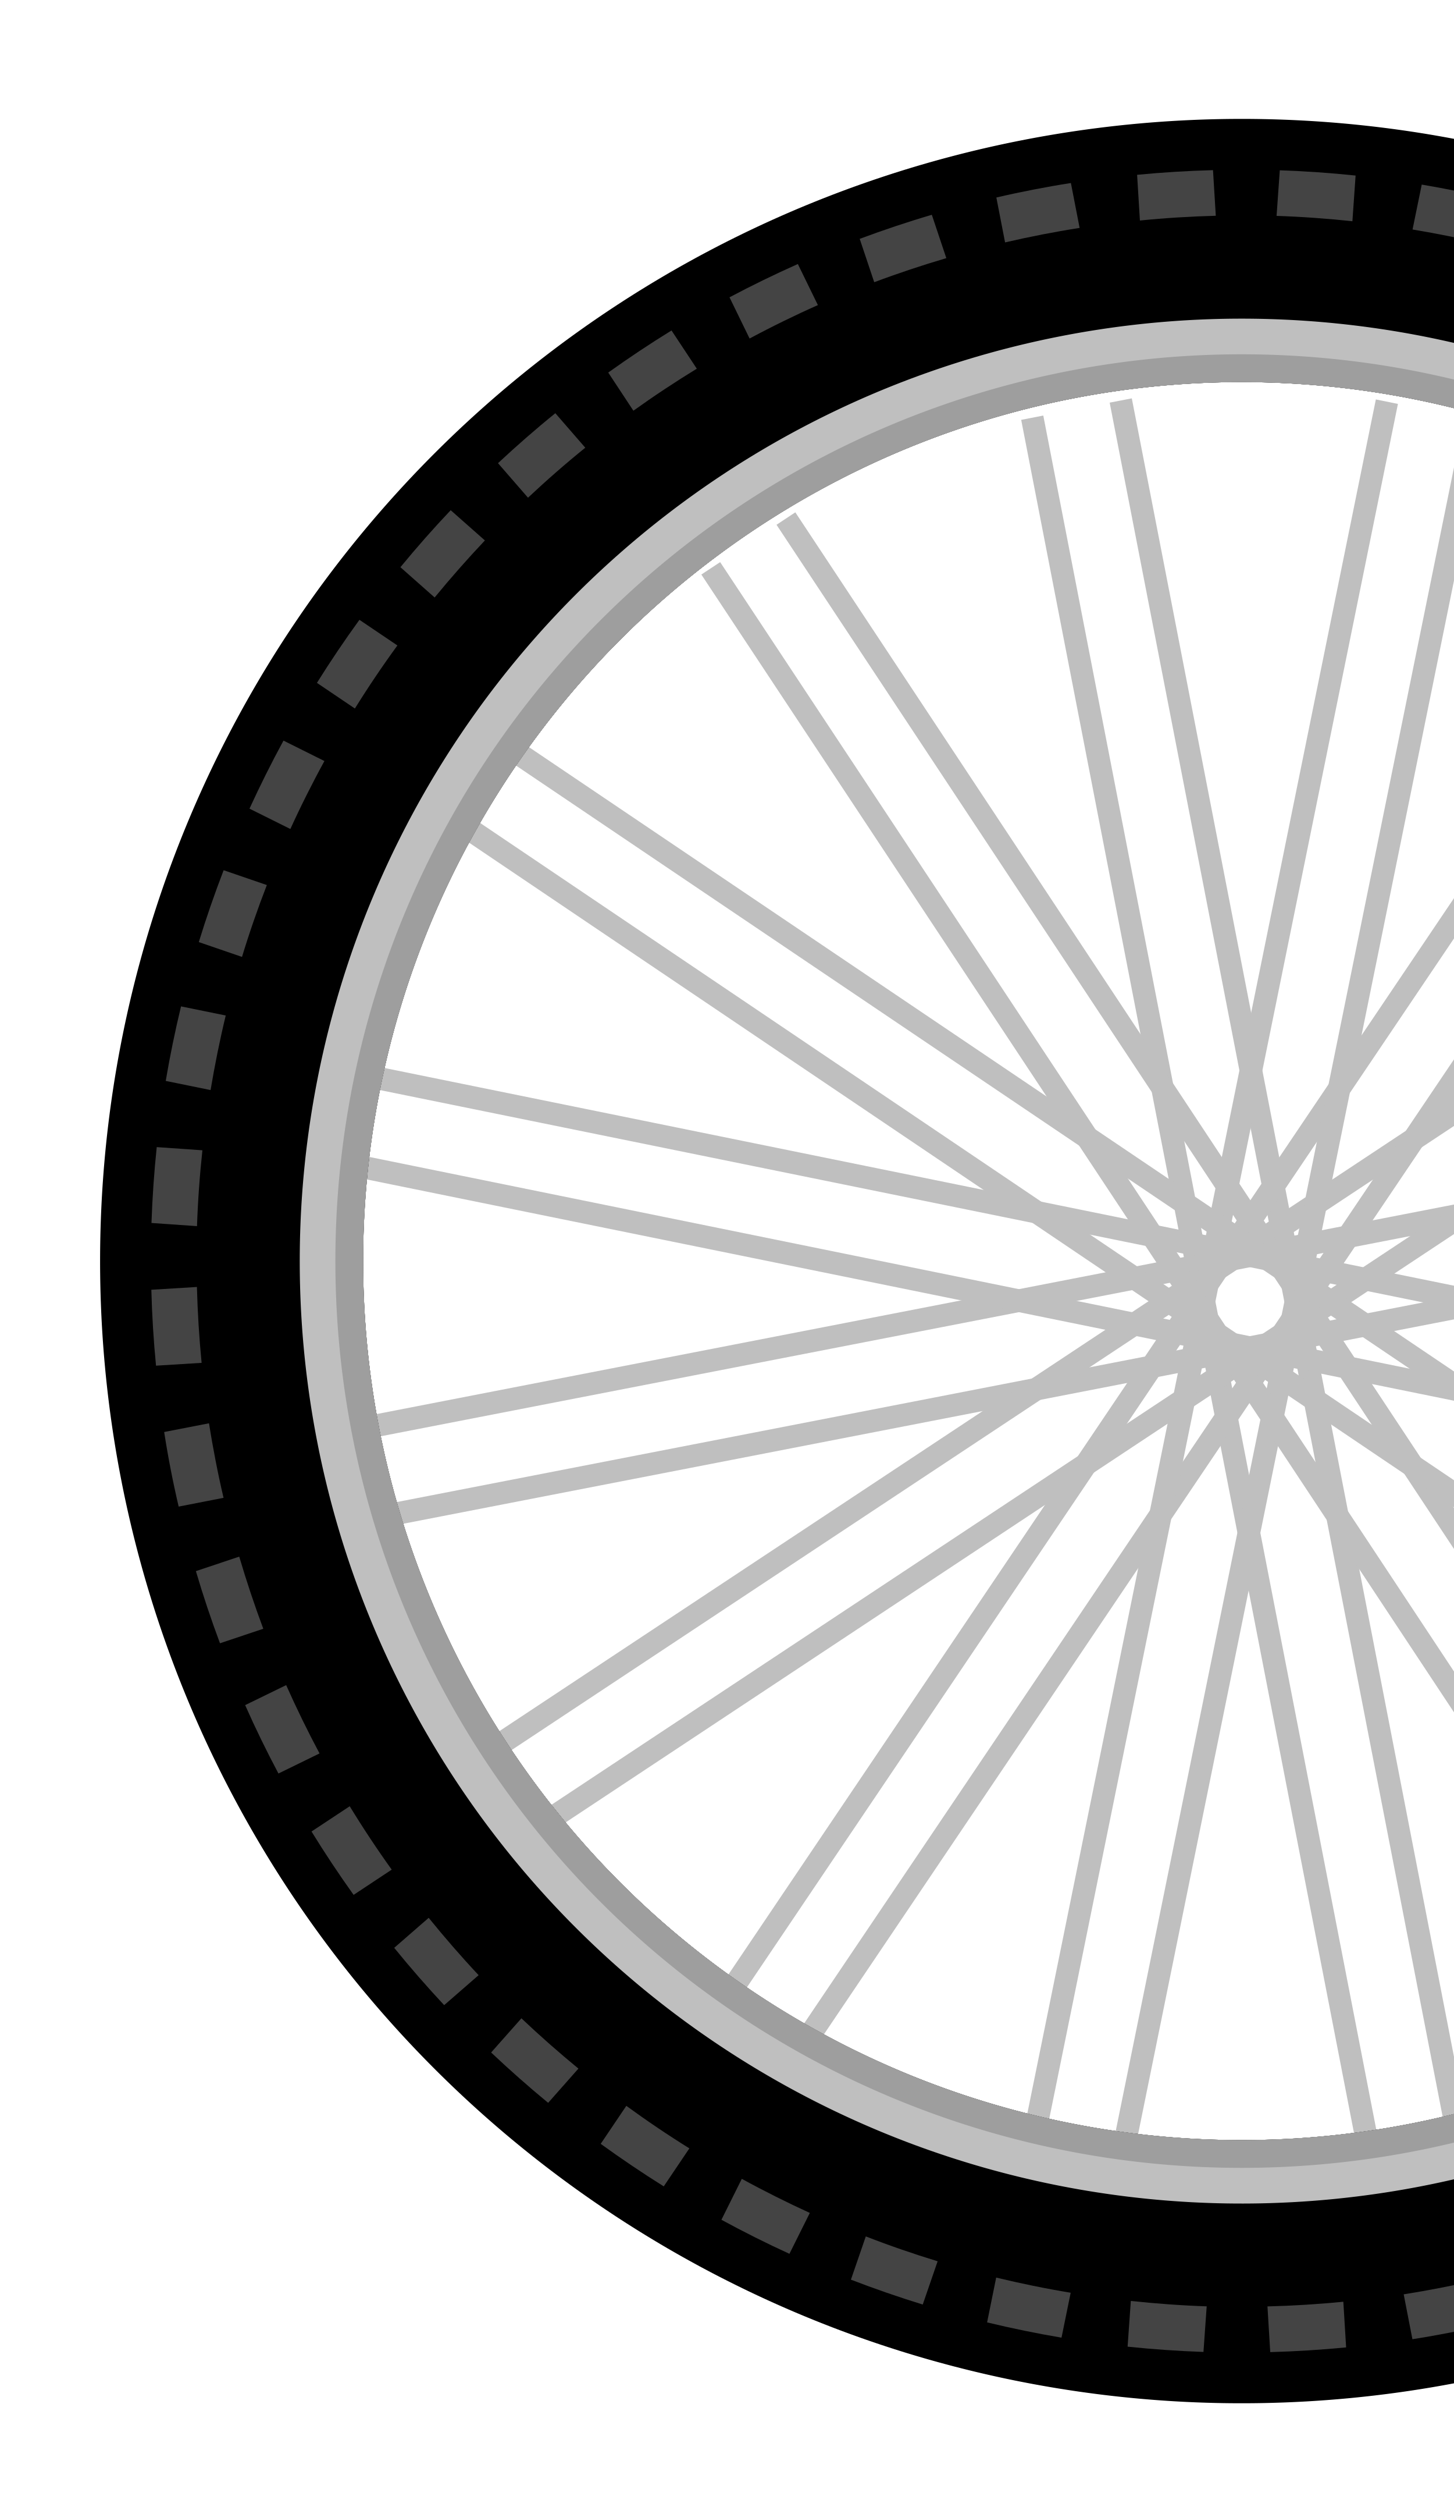 <svg xmlns="http://www.w3.org/2000/svg" xmlns:xlink="http://www.w3.org/1999/xlink" width="199" height="342" viewBox="0 0 199 342"><defs><clipPath id="clip-path"><rect id="Rectangle_4052" data-name="Rectangle 4052" width="199" height="342" transform="translate(2102 5244)" fill="#fff" stroke="#707070" stroke-width="1"></rect></clipPath><clipPath id="clip-path-2"><rect id="Rectangle_326" data-name="Rectangle 326" width="312.474" height="312.466" fill="none"></rect></clipPath></defs><g id="abs-contact" transform="translate(-2102 -5244)" clip-path="url(#clip-path)"><g id="Groupe_37484" data-name="Groupe 37484" transform="translate(2115.759 5260.323)"><g id="Composant_74_2" data-name="Composant 74 &#x2013; 2" transform="translate(32.623 339.355) rotate(-101)"><rect id="Rectangle_311" data-name="Rectangle 311" width="248.748" height="3.085" transform="translate(26.203 160.912)" fill="#bfbfbf"></rect><rect id="Rectangle_312" data-name="Rectangle 312" width="248.748" height="3.081" transform="translate(26.203 148.575)" fill="#bfbfbf"></rect><rect id="Rectangle_313" data-name="Rectangle 313" width="3.089" height="248.744" transform="translate(155.199 31.912)" fill="#bfbfbf"></rect><rect id="Rectangle_314" data-name="Rectangle 314" width="3.081" height="248.744" transform="translate(142.866 31.912)" fill="#bfbfbf"></rect><rect id="Rectangle_315" data-name="Rectangle 315" width="3.083" height="248.744" transform="translate(107.253 39.612) rotate(-22.5)" fill="#bfbfbf"></rect><rect id="Rectangle_316" data-name="Rectangle 316" width="3.083" height="248.744" transform="translate(95.859 44.331) rotate(-22.5)" fill="#bfbfbf"></rect><rect id="Rectangle_317" data-name="Rectangle 317" width="3.084" height="248.744" transform="matrix(0.707, -0.707, 0.707, 0.707, 65.9, 65.073)" fill="#bfbfbf"></rect><rect id="Rectangle_318" data-name="Rectangle 318" width="3.082" height="248.745" transform="translate(57.179 73.792) rotate(-45.001)" fill="#bfbfbf"></rect><rect id="Rectangle_319" data-name="Rectangle 319" width="3.083" height="248.744" transform="translate(37.442 104.415) rotate(-67.5)" fill="#bfbfbf"></rect><rect id="Rectangle_320" data-name="Rectangle 320" width="3.086" height="248.745" transform="translate(32.719 115.812) rotate(-67.5)" fill="#bfbfbf"></rect><rect id="Rectangle_321" data-name="Rectangle 321" width="248.75" height="3.087" transform="translate(37.435 208.153) rotate(-22.499)" fill="#bfbfbf"></rect><path id="Trac&#xE9;_62284" data-name="Trac&#xE9; 62284" d="M239.718,29.868,9.908,125.056l-1.184-2.848L238.542,27.016Z" transform="translate(23.992 74.55)" fill="#bfbfbf"></path><rect id="Rectangle_322" data-name="Rectangle 322" width="248.745" height="3.082" transform="translate(65.9 247.5) rotate(-44.999)" fill="#bfbfbf"></rect><rect id="Rectangle_323" data-name="Rectangle 323" width="248.747" height="3.081" transform="translate(57.178 238.782) rotate(-45)" fill="#bfbfbf"></rect><rect id="Rectangle_324" data-name="Rectangle 324" width="248.743" height="3.084" transform="translate(107.253 272.96) rotate(-67.5)" fill="#bfbfbf"></rect><rect id="Rectangle_325" data-name="Rectangle 325" width="248.745" height="3.084" transform="translate(95.859 268.242) rotate(-67.501)" fill="#bfbfbf"></rect><g id="Groupe_4" data-name="Groupe 4"><g id="Groupe_3" data-name="Groupe 3" clip-path="url(#clip-path-2)"><path id="Trac&#xE9;_62285" data-name="Trac&#xE9; 62285" d="M156.239,0A156.233,156.233,0,1,0,312.474,156.231,156.235,156.235,0,0,0,156.239,0m0,276.468A120.233,120.233,0,1,1,276.472,156.231,120.239,120.239,0,0,1,156.239,276.468" transform="translate(0 -0.001)"></path><path id="Trac&#xE9;_62286" data-name="Trac&#xE9; 62286" d="M140.777,5.607A135.164,135.164,0,1,0,275.943,140.769,135.165,135.165,0,0,0,140.777,5.607m0,255.4A120.233,120.233,0,1,1,261.01,140.769,120.239,120.239,0,0,1,140.777,261.006" transform="translate(15.462 15.461)"></path><path id="Trac&#xE9;_62287" data-name="Trac&#xE9; 62287" d="M136.188,7.272A128.913,128.913,0,1,0,265.1,136.185,128.915,128.915,0,0,0,136.188,7.272m0,249.143A120.233,120.233,0,1,1,256.421,136.178,120.239,120.239,0,0,1,136.188,256.415" transform="translate(20.051 20.052)" fill="#bfbfbf"></path><path id="Trac&#xE9;_62288" data-name="Trac&#xE9; 62288" d="M40.194,1.94c1.819-.068,3.532-.1,5.2-.1s3.378.03,5.193.1V8.192C48.867,8.129,47.131,8.1,45.4,8.1s-3.476.03-5.2.1Z" transform="translate(110.841 5.078)" fill="#444"></path><path id="Trac&#xE9;_62289" data-name="Trac&#xE9; 62289" d="M55.482,9.589c-3.4-.567-6.858-1.022-10.311-1.349l.812-6.2c3.446.327,6.9.782,10.315,1.353Z" transform="translate(124.565 5.613)" fill="#444"></path><path id="Trac&#xE9;_62290" data-name="Trac&#xE9; 62290" d="M68.4,17.139c-2.927-1.841-5.937-3.589-9-5.212L62.52,6.509c3.051,1.627,6.069,3.378,9,5.212Z" transform="translate(163.787 17.948)" fill="#444"></path><path id="Trac&#xE9;_62291" data-name="Trac&#xE9; 62291" d="M71.867,20.558c-2.694-2.236-5.452-4.363-8.237-6.35l3.8-4.96c2.811,2.014,5.573,4.137,8.248,6.343Z" transform="translate(175.469 25.502)" fill="#444"></path><path id="Trac&#xE9;_62292" data-name="Trac&#xE9; 62292" d="M64.472,14.132c-3.1-1.42-6.328-2.751-9.616-3.983l2.4-5.787c3.228,1.214,6.448,2.555,9.608,4Z" transform="translate(151.273 12.028)" fill="#444"></path><path id="Trac&#xE9;_62293" data-name="Trac&#xE9; 62293" d="M60.132,11.606C56.8,10.577,53.44,9.671,50.088,8.9L51.7,2.866c3.4.782,6.768,1.683,10.052,2.687Z" transform="translate(138.125 7.902)" fill="#444"></path><path id="Trac&#xE9;_62294" data-name="Trac&#xE9; 62294" d="M16.321,15.595c2.672-2.206,5.434-4.329,8.248-6.347l3.8,4.96c-2.784,1.988-5.546,4.118-8.241,6.347Z" transform="translate(45.007 25.502)" fill="#444"></path><path id="Trac&#xE9;_62295" data-name="Trac&#xE9; 62295" d="M9.249,24.568c2.014-2.814,4.141-5.576,6.347-8.248l4.964,3.806c-2.232,2.69-4.355,5.456-6.354,8.248Z" transform="translate(25.505 45.004)" fill="#444"></path><path id="Trac&#xE9;_62296" data-name="Trac&#xE9; 62296" d="M35.023,3.389c3.416-.571,6.869-1.026,10.315-1.353l.815,6.2c-3.457.331-6.914.782-10.311,1.349Z" transform="translate(96.581 5.613)" fill="#444"></path><path id="Trac&#xE9;_62297" data-name="Trac&#xE9; 62297" d="M20.534,11.726c2.938-1.841,5.956-3.592,9-5.216l3.13,5.415C29.6,13.556,26.58,15.3,23.66,17.137Z" transform="translate(56.625 17.951)" fill="#444"></path><path id="Trac&#xE9;_62298" data-name="Trac&#xE9; 62298" d="M25.1,8.36c3.168-1.45,6.384-2.788,9.608-4l2.394,5.791c-3.28,1.221-6.5,2.559-9.608,3.987Z" transform="translate(69.231 12.028)" fill="#444"></path><path id="Trac&#xE9;_62299" data-name="Trac&#xE9; 62299" d="M77.247,28.372c-2-2.792-4.126-5.558-6.347-8.241l4.96-3.81C78.07,19,80.193,21.755,82.2,24.565Z" transform="translate(195.517 45.006)" fill="#444"></path><path id="Trac&#xE9;_62300" data-name="Trac&#xE9; 62300" d="M12.532,19.892c2.36-2.525,4.825-4.99,7.357-7.361l4.434,4.434c-2.529,2.352-4.994,4.814-7.357,7.361Z" transform="translate(34.559 34.555)" fill="#444"></path><path id="Trac&#xE9;_62301" data-name="Trac&#xE9; 62301" d="M19.892,79.275c-2.533-2.356-5-4.821-7.361-7.354l4.434-4.434c2.367,2.548,4.832,5.005,7.357,7.354Z" transform="translate(34.556 186.104)" fill="#444"></path><path id="Trac&#xE9;_62302" data-name="Trac&#xE9; 62302" d="M1.937,50.592c-.068-1.8-.094-3.517-.094-5.193,0-1.691.026-3.408.094-5.2H8.19c-.06,1.74-.09,3.487-.09,5.2s.03,3.453.09,5.193Z" transform="translate(5.082 110.842)" fill="#444"></path><path id="Trac&#xE9;_62303" data-name="Trac&#xE9; 62303" d="M67.489,74.846c2.529-2.356,4.99-4.814,7.354-7.361l4.434,4.442c-2.371,2.529-4.832,5-7.357,7.354Z" transform="translate(186.11 186.098)" fill="#444"></path><path id="Trac&#xE9;_62304" data-name="Trac&#xE9; 62304" d="M79.624,50.592c.064-1.762.094-3.5.094-5.193q0-2.559-.094-5.2H85.88c.068,1.8.094,3.513.094,5.2,0,1.676-.026,3.389-.094,5.193Z" transform="translate(219.574 110.842)" fill="#444"></path><path id="Trac&#xE9;_62305" data-name="Trac&#xE9; 62305" d="M74.844,24.321c-2.36-2.54-4.825-5.005-7.357-7.357l4.434-4.43c2.54,2.367,5,4.832,7.357,7.354Z" transform="translate(186.105 34.56)" fill="#444"></path><path id="Trac&#xE9;_62306" data-name="Trac&#xE9; 62306" d="M6.51,29.534c1.631-3.047,3.374-6.057,5.216-9l5.419,3.13c-1.834,2.9-3.577,5.922-5.216,9Z" transform="translate(17.952 56.624)" fill="#444"></path><path id="Trac&#xE9;_62307" data-name="Trac&#xE9; 62307" d="M80.18,37.1c-1.225-3.28-2.559-6.5-3.987-9.616L81.972,25.1c1.447,3.16,2.784,6.38,4,9.6Z" transform="translate(210.113 69.229)" fill="#444"></path><path id="Trac&#xE9;_62308" data-name="Trac&#xE9; 62308" d="M79.033,32.665c-1.623-3.059-3.374-6.076-5.216-9l5.419-3.13c1.834,2.935,3.585,5.948,5.212,9.007Z" transform="translate(203.561 56.619)" fill="#444"></path><path id="Trac&#xE9;_62309" data-name="Trac&#xE9; 62309" d="M80.46,46.157c-.327-3.457-.778-6.914-1.349-10.315l6.2-.819c.564,3.4,1.022,6.861,1.349,10.318Z" transform="translate(218.16 96.58)" fill="#444"></path><path id="Trac&#xE9;_62310" data-name="Trac&#xE9; 62310" d="M80.671,41.633c-.77-3.348-1.676-6.715-2.706-10.048l6.057-1.623c1.007,3.3,1.905,6.674,2.687,10.052Z" transform="translate(214.999 82.623)" fill="#444"></path><path id="Trac&#xE9;_62311" data-name="Trac&#xE9; 62311" d="M29.963,5.556c3.292-1.007,6.655-1.909,10.052-2.69L41.63,8.9c-3.348.774-6.715,1.676-10.044,2.7Z" transform="translate(82.627 7.902)" fill="#444"></path><path id="Trac&#xE9;_62312" data-name="Trac&#xE9; 62312" d="M54.857,80.173c3.292-1.225,6.508-2.563,9.616-3.979l2.39,5.779c-3.164,1.443-6.384,2.781-9.6,3.991Z" transform="translate(151.276 210.114)" fill="#444"></path><path id="Trac&#xE9;_62313" data-name="Trac&#xE9; 62313" d="M59.4,79.036c3.07-1.638,6.084-3.382,9-5.219l3.13,5.419c-2.95,1.841-5.96,3.6-9,5.216Z" transform="translate(163.793 203.56)" fill="#444"></path><path id="Trac&#xE9;_62314" data-name="Trac&#xE9; 62314" d="M63.629,77.247c2.788-1.988,5.55-4.118,8.24-6.347l3.81,4.96c-2.664,2.2-5.43,4.321-8.244,6.339Z" transform="translate(175.466 195.515)" fill="#444"></path><path id="Trac&#xE9;_62315" data-name="Trac&#xE9; 62315" d="M50.088,80.668C53.436,79.9,56.8,79,60.136,77.966l1.62,6.05c-3.292,1.011-6.662,1.913-10.052,2.69Z" transform="translate(138.125 215.001)" fill="#444"></path><path id="Trac&#xE9;_62316" data-name="Trac&#xE9; 62316" d="M45.4,85.972c-1.676,0-3.389-.03-5.2-.094V79.625c1.74.064,3.483.094,5.2.094s3.457-.03,5.2-.094v6.253c-1.811.064-3.525.094-5.2.094" transform="translate(110.841 219.576)" fill="#444"></path><path id="Trac&#xE9;_62317" data-name="Trac&#xE9; 62317" d="M45.171,80.46c3.468-.331,6.922-.778,10.315-1.349l.819,6.2c-3.4.564-6.858,1.018-10.318,1.349Z" transform="translate(124.565 218.158)" fill="#444"></path><path id="Trac&#xE9;_62318" data-name="Trac&#xE9; 62318" d="M77.966,60.135c1.026-3.341,1.935-6.707,2.7-10.048l6.039,1.623c-.785,3.4-1.683,6.767-2.687,10.048Z" transform="translate(215.002 138.121)" fill="#444"></path><path id="Trac&#xE9;_62319" data-name="Trac&#xE9; 62319" d="M79.111,55.487c.571-3.412,1.026-6.869,1.345-10.318l6.211.815c-.334,3.465-.789,6.922-1.357,10.318Z" transform="translate(218.16 124.559)" fill="#444"></path><path id="Trac&#xE9;_62320" data-name="Trac&#xE9; 62320" d="M45.342,86.663c-3.461-.331-6.914-.785-10.318-1.349l.815-6.2c3.4.575,6.85,1.022,10.315,1.353Z" transform="translate(96.584 218.156)" fill="#444"></path><path id="Trac&#xE9;_62321" data-name="Trac&#xE9; 62321" d="M4.362,34.71c1.21-3.22,2.551-6.441,3.994-9.6L14.136,27.5c-1.417,3.1-2.758,6.317-3.983,9.612Z" transform="translate(12.029 69.229)" fill="#444"></path><path id="Trac&#xE9;_62322" data-name="Trac&#xE9; 62322" d="M70.9,71.861q3.354-4.041,6.347-8.233l4.96,3.8C80.2,70.238,78.07,73,75.864,75.671Z" transform="translate(195.517 175.462)" fill="#444"></path><path id="Trac&#xE9;_62323" data-name="Trac&#xE9; 62323" d="M73.818,68.4c1.837-2.92,3.585-5.937,5.216-9l5.415,3.126c-1.62,3.029-3.363,6.046-5.216,9Z" transform="translate(203.563 163.786)" fill="#444"></path><path id="Trac&#xE9;_62324" data-name="Trac&#xE9; 62324" d="M76.194,64.47c1.424-3.1,2.754-6.32,3.979-9.616l5.791,2.409c-1.217,3.235-2.555,6.459-3.994,9.6Z" transform="translate(210.116 151.266)" fill="#444"></path><path id="Trac&#xE9;_62325" data-name="Trac&#xE9; 62325" d="M5.555,61.754c-1.011-3.3-1.909-6.655-2.69-10.048l6.042-1.62c.767,3.337,1.672,6.707,2.7,10.044Z" transform="translate(7.901 138.121)" fill="#444"></path><path id="Trac&#xE9;_62326" data-name="Trac&#xE9; 62326" d="M3.385,56.3c-.567-3.4-1.018-6.861-1.349-10.318l6.208-.808c.323,3.465.778,6.922,1.345,10.311Z" transform="translate(5.615 124.564)" fill="#444"></path><path id="Trac&#xE9;_62327" data-name="Trac&#xE9; 62327" d="M2.865,40.016c.782-3.378,1.68-6.749,2.69-10.055l6.054,1.627c-1.026,3.341-1.935,6.7-2.706,10.052Z" transform="translate(7.901 82.62)" fill="#444"></path><path id="Trac&#xE9;_62328" data-name="Trac&#xE9; 62328" d="M2.036,45.341c.331-3.45.782-6.91,1.349-10.318l6.208.819c-.571,3.393-1.026,6.85-1.353,10.315Z" transform="translate(5.615 96.58)" fill="#444"></path><path id="Trac&#xE9;_62329" data-name="Trac&#xE9; 62329" d="M8.36,66.861c-1.45-3.164-2.788-6.384-4-9.6l5.791-2.4c1.229,3.3,2.563,6.516,3.983,9.612Z" transform="translate(12.029 151.269)" fill="#444"></path><path id="Trac&#xE9;_62330" data-name="Trac&#xE9; 62330" d="M24.566,82.2c-2.814-2.01-5.576-4.141-8.244-6.339L20.128,70.9c2.694,2.232,5.456,4.359,8.244,6.35Z" transform="translate(45.01 195.513)" fill="#444"></path><path id="Trac&#xE9;_62331" data-name="Trac&#xE9; 62331" d="M34.712,85.964c-3.232-1.21-6.452-2.555-9.608-4l2.39-5.772c3.108,1.417,6.328,2.754,9.62,3.979Z" transform="translate(69.228 210.114)" fill="#444"></path><path id="Trac&#xE9;_62332" data-name="Trac&#xE9; 62332" d="M11.726,71.526c-1.853-2.957-3.6-5.975-5.216-9l5.415-3.134c1.627,3.07,3.374,6.087,5.216,9.007Z" transform="translate(17.952 163.783)" fill="#444"></path><path id="Trac&#xE9;_62333" data-name="Trac&#xE9; 62333" d="M29.534,84.452c-3.04-1.631-6.057-3.374-9-5.219l3.126-5.415c2.912,1.826,5.926,3.573,9,5.212Z" transform="translate(56.625 203.562)" fill="#444"></path><path id="Trac&#xE9;_62334" data-name="Trac&#xE9; 62334" d="M15.588,75.681c-2.2-2.679-4.325-5.437-6.339-8.248l4.953-3.8c1.988,2.781,4.122,5.543,6.35,8.233Z" transform="translate(25.505 175.467)" fill="#444"></path><path id="Trac&#xE9;_62335" data-name="Trac&#xE9; 62335" d="M40.016,86.706c-3.386-.778-6.752-1.68-10.052-2.694l1.623-6.046c3.337,1.026,6.7,1.935,10.052,2.7Z" transform="translate(82.63 215.001)" fill="#444"></path><path id="Trac&#xE9;_62336" data-name="Trac&#xE9; 62336" d="M132.609,8.57A124.034,124.034,0,1,0,256.645,132.6,124.034,124.034,0,0,0,132.609,8.57m0,244.265A120.233,120.233,0,1,1,252.842,132.6,120.239,120.239,0,0,1,132.609,252.835" transform="translate(23.63 23.632)" fill="#9e9e9e"></path></g></g></g></g></g></svg>